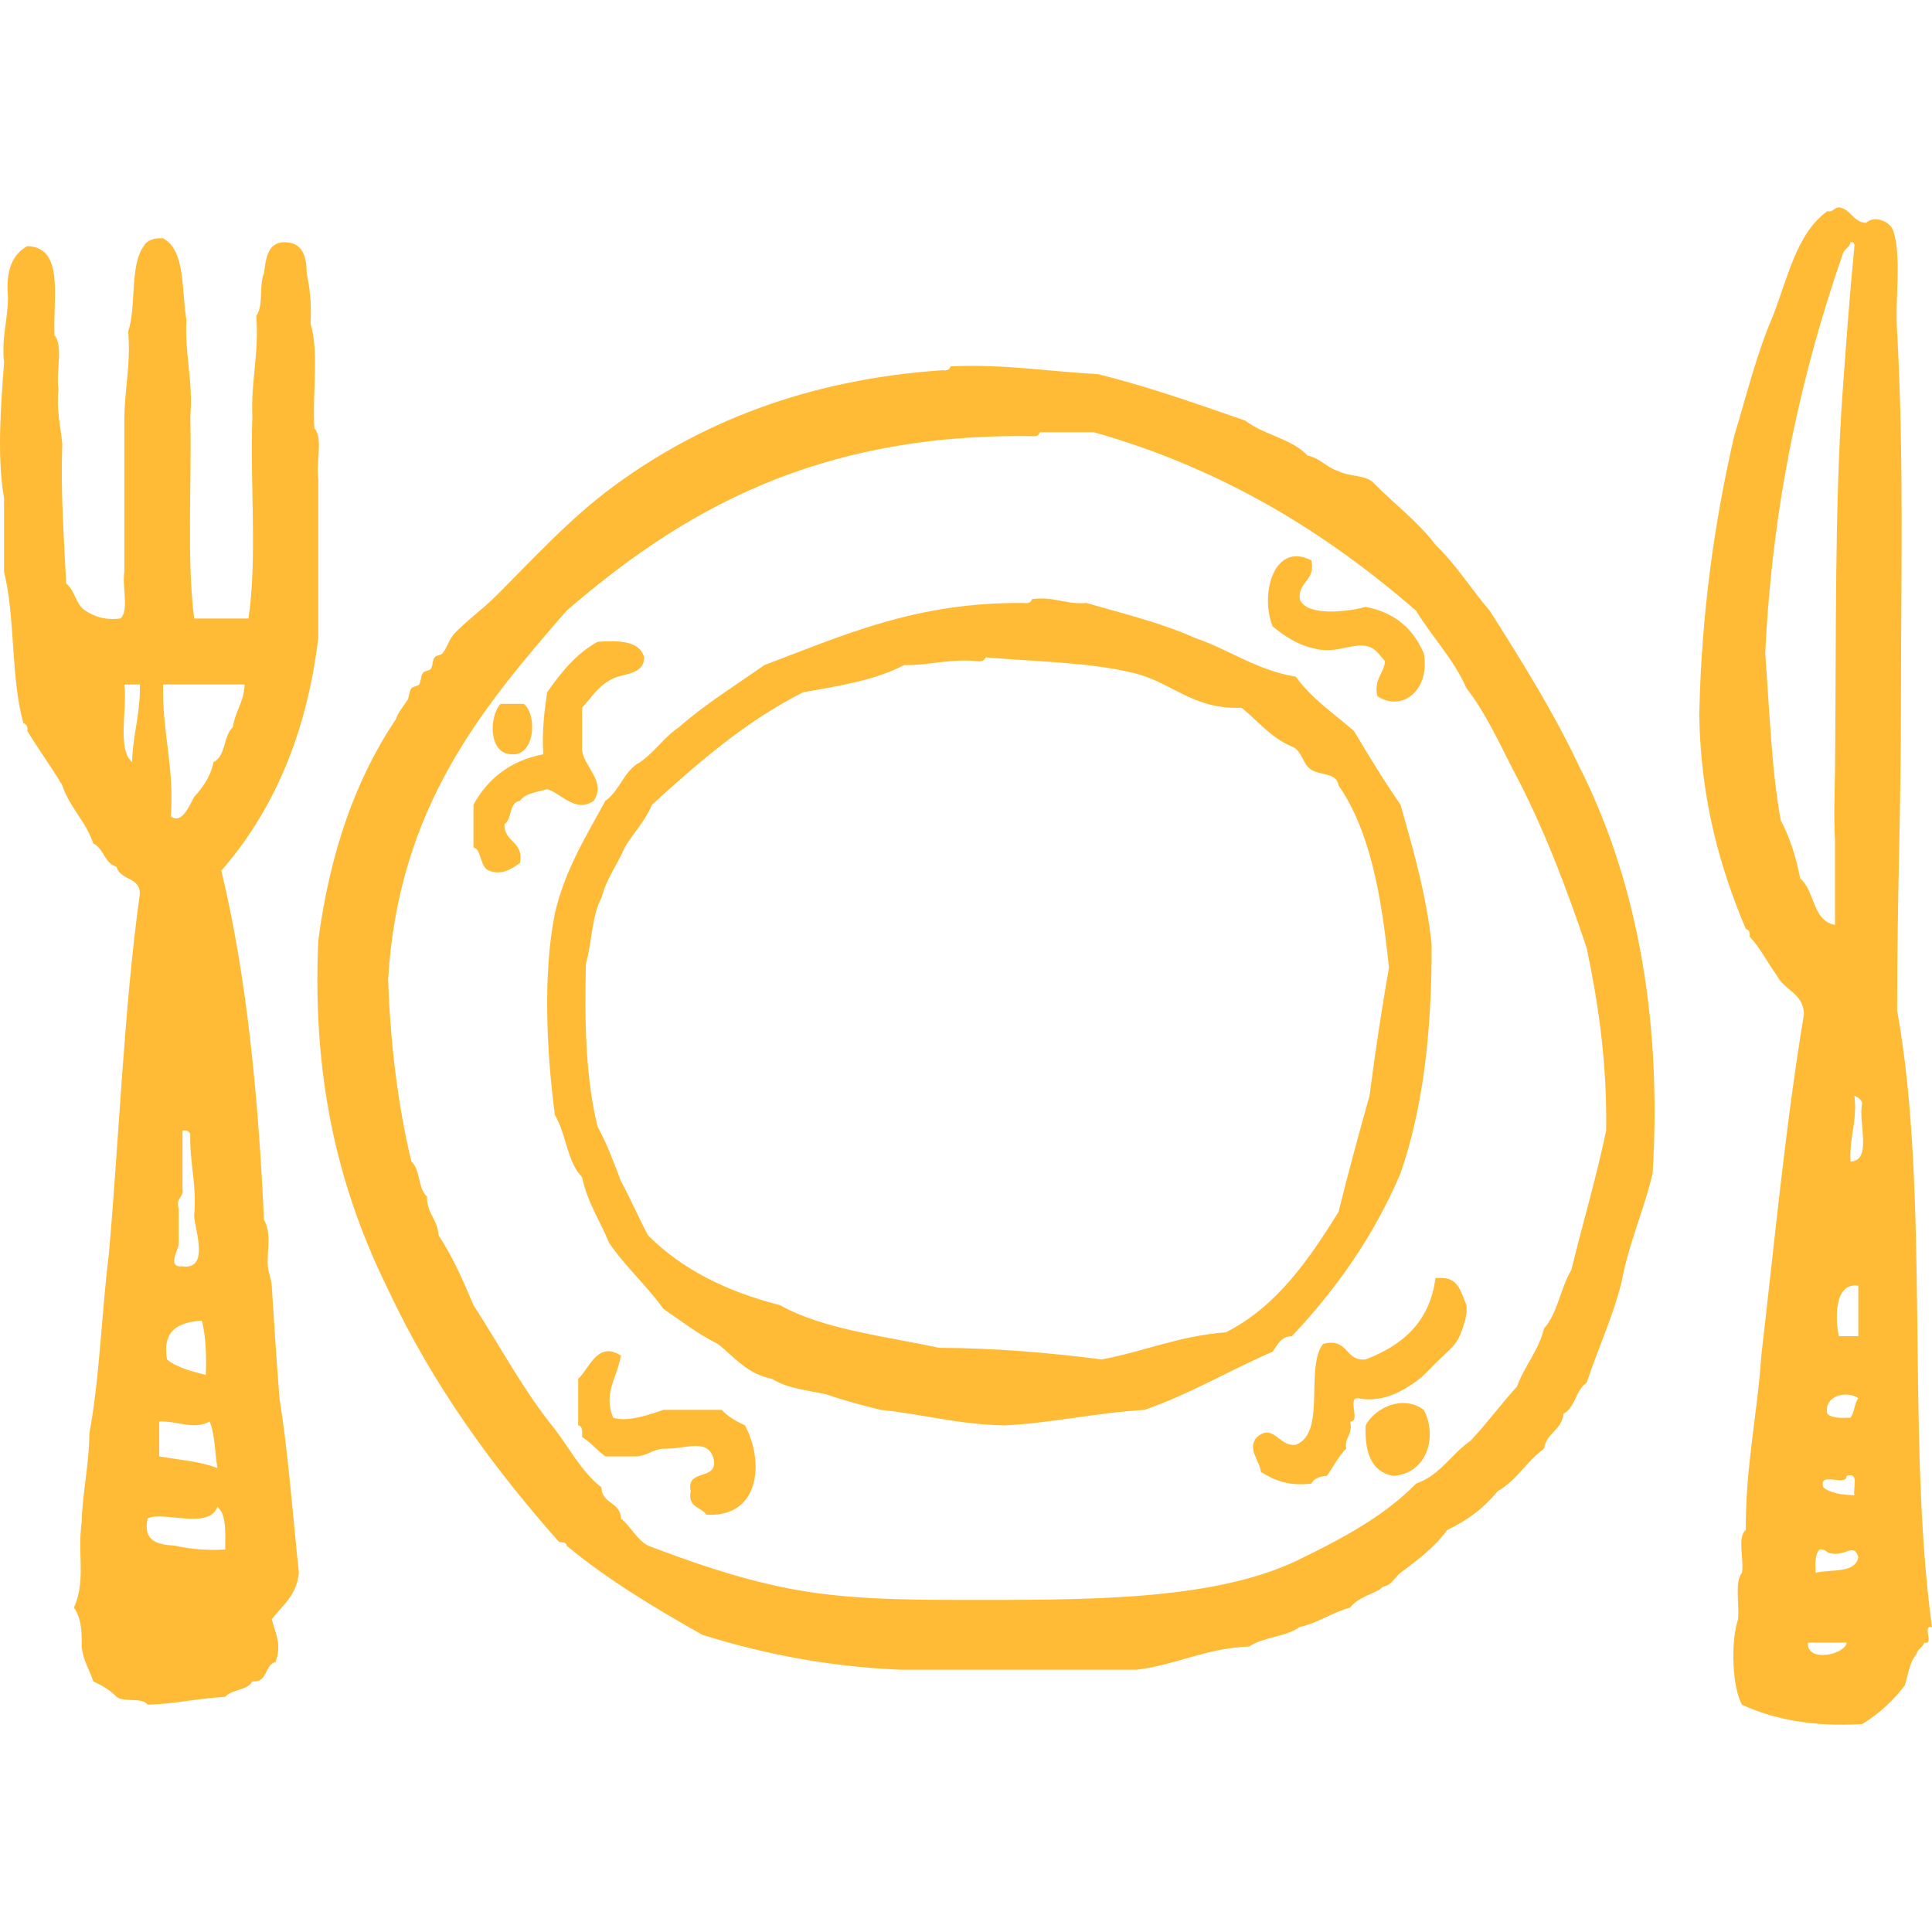 <?xml version="1.0" encoding="UTF-8"?> <svg xmlns="http://www.w3.org/2000/svg" width="120" height="120" viewBox="0 0 120 120" fill="none"><path fill-rule="evenodd" clip-rule="evenodd" d="M120 101.061C118.371 89.199 119.905 74.172 117.832 62.752C117.839 55.011 118.073 51.197 118.073 42.995C118.073 35.83 118.26 28.259 117.832 20.587C117.691 18.561 118.127 15.955 117.592 14.323C117.404 13.757 116.426 13.348 115.905 13.842C115.069 13.795 114.99 12.989 114.218 12.877C113.91 12.891 113.884 13.186 113.495 13.118C111.587 14.504 111.04 17.25 110.121 19.624C109.122 21.92 108.477 24.565 107.711 27.093C106.494 32.381 105.674 38.066 105.543 44.441C105.64 49.724 106.837 53.908 108.434 57.693C108.621 57.746 108.713 57.894 108.674 58.173C109.331 58.882 109.785 59.794 110.361 60.583C110.799 61.511 112.01 61.665 112.048 62.992C110.909 69.804 110.228 77.074 109.398 84.194C109.153 87.885 108.412 91.081 108.434 95.037C107.882 95.45 108.345 96.876 108.193 97.688C107.731 98.27 108.041 99.624 107.952 100.579C107.486 101.989 107.584 104.759 108.193 105.88C110.171 106.794 112.591 107.265 115.663 107.085C116.71 106.445 117.59 105.64 118.313 104.675C118.525 104.004 118.614 103.21 119.036 102.748C119.094 102.403 119.433 102.341 119.518 102.026C120.173 102.199 119.346 100.888 120 101.061ZM111.808 54.56C111.557 53.205 111.159 51.997 110.603 50.945C110.023 47.753 109.908 44.091 109.64 40.586C110.092 31.16 111.914 23.103 114.459 15.771C114.544 15.452 114.882 15.391 114.94 15.046C115.123 15 115.195 15.143 115.181 15.287C114.909 18.052 114.687 21.046 114.458 24.201C113.935 31.389 114.06 39.732 113.976 47.814C113.96 49.293 113.887 50.724 113.976 52.15V57.451C112.554 57.187 112.737 55.317 111.808 54.56ZM115.182 92.869C114.4 92.849 113.699 92.746 113.254 92.389C112.914 91.327 114.695 92.385 114.699 91.666C115.509 91.418 115.075 92.414 115.182 92.869ZM112.29 102.026H114.699C114.613 102.764 112.223 103.304 112.29 102.026ZM112.772 97.689C112.74 97.095 112.735 96.528 113.013 96.243C113.403 96.176 113.428 96.472 113.736 96.484C114.594 96.687 115.18 95.787 115.424 96.725C115.234 97.742 113.739 97.452 112.772 97.689ZM114.94 88.052C114.346 88.083 113.779 88.087 113.495 87.81C113.266 86.652 114.753 86.353 115.423 86.845C115.177 87.164 115.186 87.734 114.94 88.052ZM115.423 82.991H114.218C114.026 82.226 113.821 79.609 115.423 79.859V82.991ZM114.94 72.148C114.852 70.615 115.368 69.687 115.181 68.053C115.395 68.16 115.612 68.265 115.663 68.535C115.393 69.711 116.321 72.083 114.94 72.148ZM17.359 86.845C17.175 84.545 17.014 81.981 16.878 79.859C16.848 79.41 16.663 79.028 16.637 78.654C16.566 77.64 16.892 76.648 16.396 75.763C16.039 68.008 15.322 60.613 13.746 54.077C16.924 50.429 19.034 45.712 19.769 39.622V29.743C19.614 28.772 20.081 27.18 19.528 26.609C19.386 24.504 19.825 21.815 19.288 20.104C19.362 18.907 19.249 17.893 19.047 16.971C19.047 15.847 18.755 15.016 17.601 15.044C16.615 15.102 16.518 16.05 16.396 16.971C16.079 17.7 16.373 19.037 15.915 19.622C16.103 21.976 15.575 23.618 15.674 25.887C15.518 29.987 15.989 34.713 15.433 38.416H12.06C11.583 34.637 11.919 30.043 11.819 25.887C12.007 23.612 11.46 22.068 11.578 19.863C11.265 18.009 11.535 15.569 10.132 14.802C9.534 14.767 9.133 14.927 8.928 15.284C8.049 16.493 8.482 19.015 7.964 20.584C8.142 22.771 7.687 24.323 7.723 26.367V35.523C7.569 36.412 8.035 37.922 7.482 38.415C6.475 38.537 5.85 38.28 5.313 37.933C4.7 37.583 4.668 36.652 4.109 36.246C3.975 33.409 3.759 30.653 3.869 27.572C3.766 26.469 3.502 25.529 3.628 24.198C3.472 23.149 3.943 21.475 3.387 20.825C3.27 18.533 4.027 15.367 1.701 15.284C0.765 15.793 0.347 16.821 0.496 18.417C0.5 19.871 0.082 20.9 0.252 22.514C0.058 25.193 -0.201 28.33 0.252 30.947V35.526C0.959 38.351 0.665 42.181 1.457 44.921C1.645 44.974 1.738 45.124 1.698 45.403C2.398 46.551 3.178 47.618 3.867 48.776C4.328 50.163 5.332 51.005 5.794 52.391C6.448 52.7 6.487 53.625 7.24 53.836C7.434 54.686 8.709 54.453 8.685 55.522C7.697 62.646 7.415 70.475 6.758 77.929C6.303 81.571 6.196 85.559 5.553 89.012C5.535 91.001 5.129 92.605 5.072 94.554C4.794 96.601 5.354 98.158 4.59 99.855C5.006 100.404 5.105 101.267 5.072 102.264C5.158 103.142 5.56 103.703 5.795 104.433C6.34 104.691 6.854 104.98 7.241 105.396C7.692 105.75 8.837 105.406 9.168 105.878C10.895 105.839 12.301 105.479 13.987 105.396C14.392 104.917 15.369 105.012 15.673 104.433C16.652 104.53 16.414 103.408 17.119 103.228C17.492 102.136 17.158 101.57 16.878 100.578C17.536 99.711 18.439 99.09 18.563 97.687C18.181 94.055 17.907 90.314 17.359 86.845ZM8.202 47.332C7.259 46.509 7.916 44.086 7.721 42.514H8.685C8.73 44.326 8.249 45.61 8.202 47.332ZM15.191 42.513C15.158 43.604 14.601 44.171 14.467 45.163C13.867 45.686 14.035 46.977 13.263 47.331C13.073 48.267 12.588 48.905 12.058 49.501C11.758 50.066 11.262 51.234 10.612 50.704C10.833 47.592 10.062 45.471 10.13 42.513H15.191ZM11.335 73.836V70.222C11.616 70.182 11.765 70.276 11.817 70.463C11.771 72.275 12.239 73.575 12.058 75.522C12.108 76.386 13.03 78.89 11.334 78.654C10.313 78.742 11.124 77.611 11.094 77.209V75.04C10.895 74.359 11.434 74.416 11.335 73.836ZM12.54 82.029C12.777 82.995 12.835 84.142 12.781 85.4C11.887 85.169 10.989 84.943 10.371 84.437C10.063 82.603 11.107 82.119 12.54 82.029ZM9.89 88.293C11.083 88.248 12.015 88.836 13.022 88.293C13.352 89.088 13.344 90.219 13.504 91.184C12.466 90.776 11.128 90.668 9.89 90.461V88.293ZM13.986 96.243C12.787 96.316 11.775 96.205 10.854 96.003C9.796 95.936 8.865 95.742 9.167 94.315C10.069 93.822 12.985 95.044 13.503 93.593C14.074 94.065 13.994 95.191 13.986 96.243ZM92.532 37.935C91.379 36.598 90.435 35.053 89.16 33.84C88.056 32.372 86.573 31.286 85.306 29.984C84.836 29.488 83.754 29.608 83.137 29.261C82.388 29.046 82.015 28.456 81.21 28.297C80.255 27.243 78.477 27.015 77.355 26.128C74.371 25.096 71.415 24.037 68.199 23.238C65.143 23.081 62.411 22.6 59.043 22.755C58.99 22.943 58.841 23.035 58.561 22.995C50.024 23.567 43.362 26.329 38.082 30.223C35.406 32.196 33.198 34.625 30.854 36.969C29.974 37.849 28.894 38.618 28.202 39.379C27.867 39.75 27.809 40.168 27.479 40.584C27.386 40.703 27.093 40.697 26.998 40.824C26.845 41.029 26.89 41.365 26.757 41.547C26.675 41.661 26.366 41.667 26.274 41.788C26.125 41.987 26.158 42.331 26.034 42.511C25.956 42.622 25.64 42.634 25.551 42.751C25.411 42.939 25.415 43.306 25.311 43.474C25.051 43.89 24.746 44.197 24.587 44.679C22.094 48.37 20.49 52.95 19.769 58.413C19.355 67.502 21.244 74.286 24.106 80.099C26.898 86.059 30.601 91.111 34.707 95.759C34.895 95.813 35.182 95.765 35.189 96C37.731 98.116 40.646 99.858 43.622 101.541C47.295 102.688 51.292 103.508 55.91 103.71H70.607C73.104 103.396 74.892 102.372 77.594 102.264C78.454 101.677 79.887 101.665 80.726 101.059C81.907 100.795 82.711 100.154 83.858 99.855C84.323 99.197 85.478 98.944 85.785 98.65C85.982 98.462 86.006 98.578 86.267 98.41C86.514 98.25 86.77 97.851 86.99 97.687C88.037 96.904 89.113 96.103 89.881 95.036C91.133 94.441 92.191 93.652 93.013 92.627C94.188 91.954 94.834 90.754 95.904 89.978C96.043 88.992 97.014 88.838 97.109 87.809C97.852 87.426 97.87 86.321 98.554 85.881C99.244 83.76 100.161 81.865 100.722 79.617C101.171 77.174 102.104 75.217 102.649 72.869C103.261 62.801 101.478 54.279 98.072 47.571C96.448 44.138 94.494 41.034 92.532 37.935ZM99.761 70.221C99.137 73.21 98.301 75.989 97.594 78.894C96.924 79.992 96.745 81.58 95.906 82.509C95.552 83.921 94.692 84.827 94.22 86.124C93.224 87.216 92.345 88.423 91.329 89.496C90.137 90.311 89.451 91.634 87.956 92.147C85.934 94.219 83.246 95.627 80.486 96.964C75.199 99.448 67.321 99.373 59.765 99.373C55.99 99.373 52.303 99.324 48.923 98.65C45.611 97.991 42.731 96.937 40.249 96.001C39.521 95.604 39.191 94.81 38.562 94.313C38.559 93.274 37.363 93.425 37.359 92.386C36.137 91.439 35.405 90.002 34.467 88.771C32.55 86.431 31.08 83.646 29.407 81.061C28.769 79.532 28.103 78.03 27.239 76.724C27.181 75.738 26.508 75.367 26.516 74.315C25.954 73.833 26.115 72.628 25.552 72.146C24.753 68.8 24.253 65.067 24.107 60.822C24.75 50.142 29.922 43.991 35.19 37.933C42.301 31.792 50.657 26.896 64.103 27.09C64.382 27.13 64.531 27.037 64.584 26.849H67.957C76.026 29.14 82.412 33.116 87.955 37.933C88.958 39.58 90.275 40.912 91.087 42.751C92.252 44.236 93.079 46.06 93.978 47.812C95.797 51.214 97.242 54.989 98.556 58.894C99.276 62.353 99.821 65.985 99.761 70.221ZM81.932 40.344C82.957 40.486 83.525 40.171 84.342 40.103C85.328 40.001 85.6 40.612 86.028 41.067C85.948 41.871 85.33 42.136 85.547 43.236C87.059 44.246 88.837 42.906 88.437 40.586C87.788 39.067 86.647 38.039 84.824 37.695C83.747 37.994 81.138 38.32 80.728 37.213C80.633 36.073 81.717 36.113 81.452 34.803C79.103 33.615 78.253 36.93 79.042 38.899C79.827 39.559 80.704 40.127 81.932 40.344ZM80.245 82.991C82.973 80.097 85.313 76.814 86.991 72.871C88.375 68.875 88.946 64.065 88.919 58.656C88.577 55.465 87.766 52.742 86.991 49.983C85.97 48.512 85.027 46.966 84.1 45.404C82.853 44.322 81.46 43.386 80.485 42.031C78.01 41.614 76.378 40.356 74.221 39.623C72.173 38.699 69.782 38.116 67.475 37.453C66.161 37.561 65.494 37.024 64.102 37.213C64.049 37.401 63.9 37.492 63.619 37.453C56.876 37.377 52.322 39.488 47.476 41.309C45.686 42.571 43.797 43.733 42.176 45.164C41.261 45.775 40.668 46.707 39.766 47.332C38.757 47.849 38.498 49.117 37.598 49.742C36.413 51.93 35.103 53.993 34.465 56.728C33.703 60.53 33.957 65.396 34.465 69.257C35.166 70.403 35.227 72.191 36.152 73.113C36.488 74.705 37.277 75.841 37.839 77.209C38.852 78.686 40.174 79.853 41.213 81.305C42.318 82.046 43.347 82.866 44.586 83.474C45.618 84.289 46.407 85.346 47.959 85.643C48.832 86.215 50.139 86.354 51.333 86.606C52.404 86.98 53.543 87.286 54.706 87.57C57.334 87.833 59.568 88.491 62.416 88.534C65.468 88.374 68.057 87.749 71.091 87.57C73.948 86.572 76.35 85.12 79.042 83.957C79.35 83.543 79.538 83.007 80.245 82.991ZM68.438 84.437C65.233 84.028 61.915 83.731 58.319 83.714C54.88 82.977 51.116 82.564 48.44 81.063C45.11 80.218 42.331 78.821 40.248 76.726C39.659 75.628 39.161 74.441 38.561 73.353C38.125 72.183 37.689 71.014 37.117 69.982C36.401 67.082 36.289 63.579 36.393 59.861C36.764 58.544 36.76 56.853 37.358 55.765C37.674 54.555 38.352 53.707 38.803 52.632C39.342 51.724 40.072 51.01 40.49 49.983C43.359 47.388 46.26 44.828 49.887 42.995C52.149 42.606 54.422 42.231 56.152 41.309C57.786 41.337 58.947 40.891 60.729 41.068C61.01 41.107 61.159 41.015 61.212 40.827C64.314 41.098 67.656 41.13 70.367 41.792C72.783 42.347 74.028 44.074 77.114 43.96C78.142 44.778 78.937 45.831 80.246 46.37C80.884 46.614 80.898 47.483 81.451 47.815C81.991 48.157 83.038 47.994 83.137 48.778C85.114 51.622 85.82 55.734 86.269 60.102C85.815 62.702 85.413 65.35 85.064 68.054C84.398 70.44 83.74 72.833 83.136 75.282C81.282 78.247 79.333 81.118 76.149 82.751C73.238 82.972 71.073 83.939 68.438 84.437ZM32.297 49.742C32.619 49.26 33.367 49.205 33.985 49.018C34.866 49.271 35.732 50.52 36.876 49.742C37.66 48.524 36.297 47.67 36.153 46.608V43.959C36.693 43.375 37.119 42.676 37.84 42.272C38.544 41.771 39.996 42.018 40.008 40.826C39.735 39.815 38.498 39.765 37.117 39.864C35.771 40.604 34.85 41.773 33.985 42.995C33.811 44.187 33.653 45.395 33.744 46.849C31.659 47.253 30.294 48.38 29.407 49.983V52.632C29.928 52.761 29.79 53.853 30.371 54.077C31.125 54.368 31.716 54.028 32.298 53.596C32.547 52.222 31.298 52.347 31.335 51.187C31.826 50.877 31.588 49.836 32.297 49.742ZM31.815 46.849C33.223 46.941 33.383 44.427 32.538 43.718H31.093C30.348 44.528 30.346 46.878 31.815 46.849ZM89.641 79.377H89.16C88.801 82.151 87.082 83.564 84.823 84.438C83.498 84.557 83.788 83.063 82.173 83.474C81.036 84.989 82.403 89.005 80.485 89.739C79.421 89.874 79.124 88.383 78.076 89.257C77.419 89.984 78.243 90.692 78.317 91.425C79.113 91.913 79.985 92.327 81.449 92.15C81.607 91.826 81.964 91.701 82.411 91.668C82.825 91.117 83.122 90.449 83.616 89.982C83.498 89.221 84.051 89.131 83.857 88.295C84.54 88.334 83.657 86.809 84.339 86.848C85.791 87.139 86.972 86.436 87.471 86.127C88.295 85.613 88.47 85.367 89.157 84.68C90.128 83.71 90.482 83.598 90.844 82.512C91.023 81.974 91.133 81.574 91.085 81.066C90.764 80.343 90.622 79.439 89.641 79.377ZM44.827 87.569H41.213C40.269 87.886 38.929 88.349 38.081 88.052C37.448 86.521 38.349 85.553 38.561 84.195C37.114 83.25 36.586 85.038 35.912 85.642V88.533C36.192 88.573 36.174 88.914 36.153 89.256C36.701 89.592 37.087 90.09 37.599 90.461H39.526C40.21 90.42 40.53 90.019 41.214 89.98C42.624 90.028 44.018 89.245 44.345 90.703C44.518 91.999 42.591 91.196 42.9 92.63C42.696 93.638 43.552 93.585 43.864 94.077C47.204 94.284 47.489 90.8 46.272 88.534C45.726 88.275 45.213 87.986 44.827 87.569ZM84.823 88.533C84.756 90.207 85.167 91.4 86.509 91.666C88.595 91.569 89.321 89.268 88.436 87.569C87.136 86.611 85.414 87.425 84.823 88.533Z" fill="#FFBB36"></path></svg> 